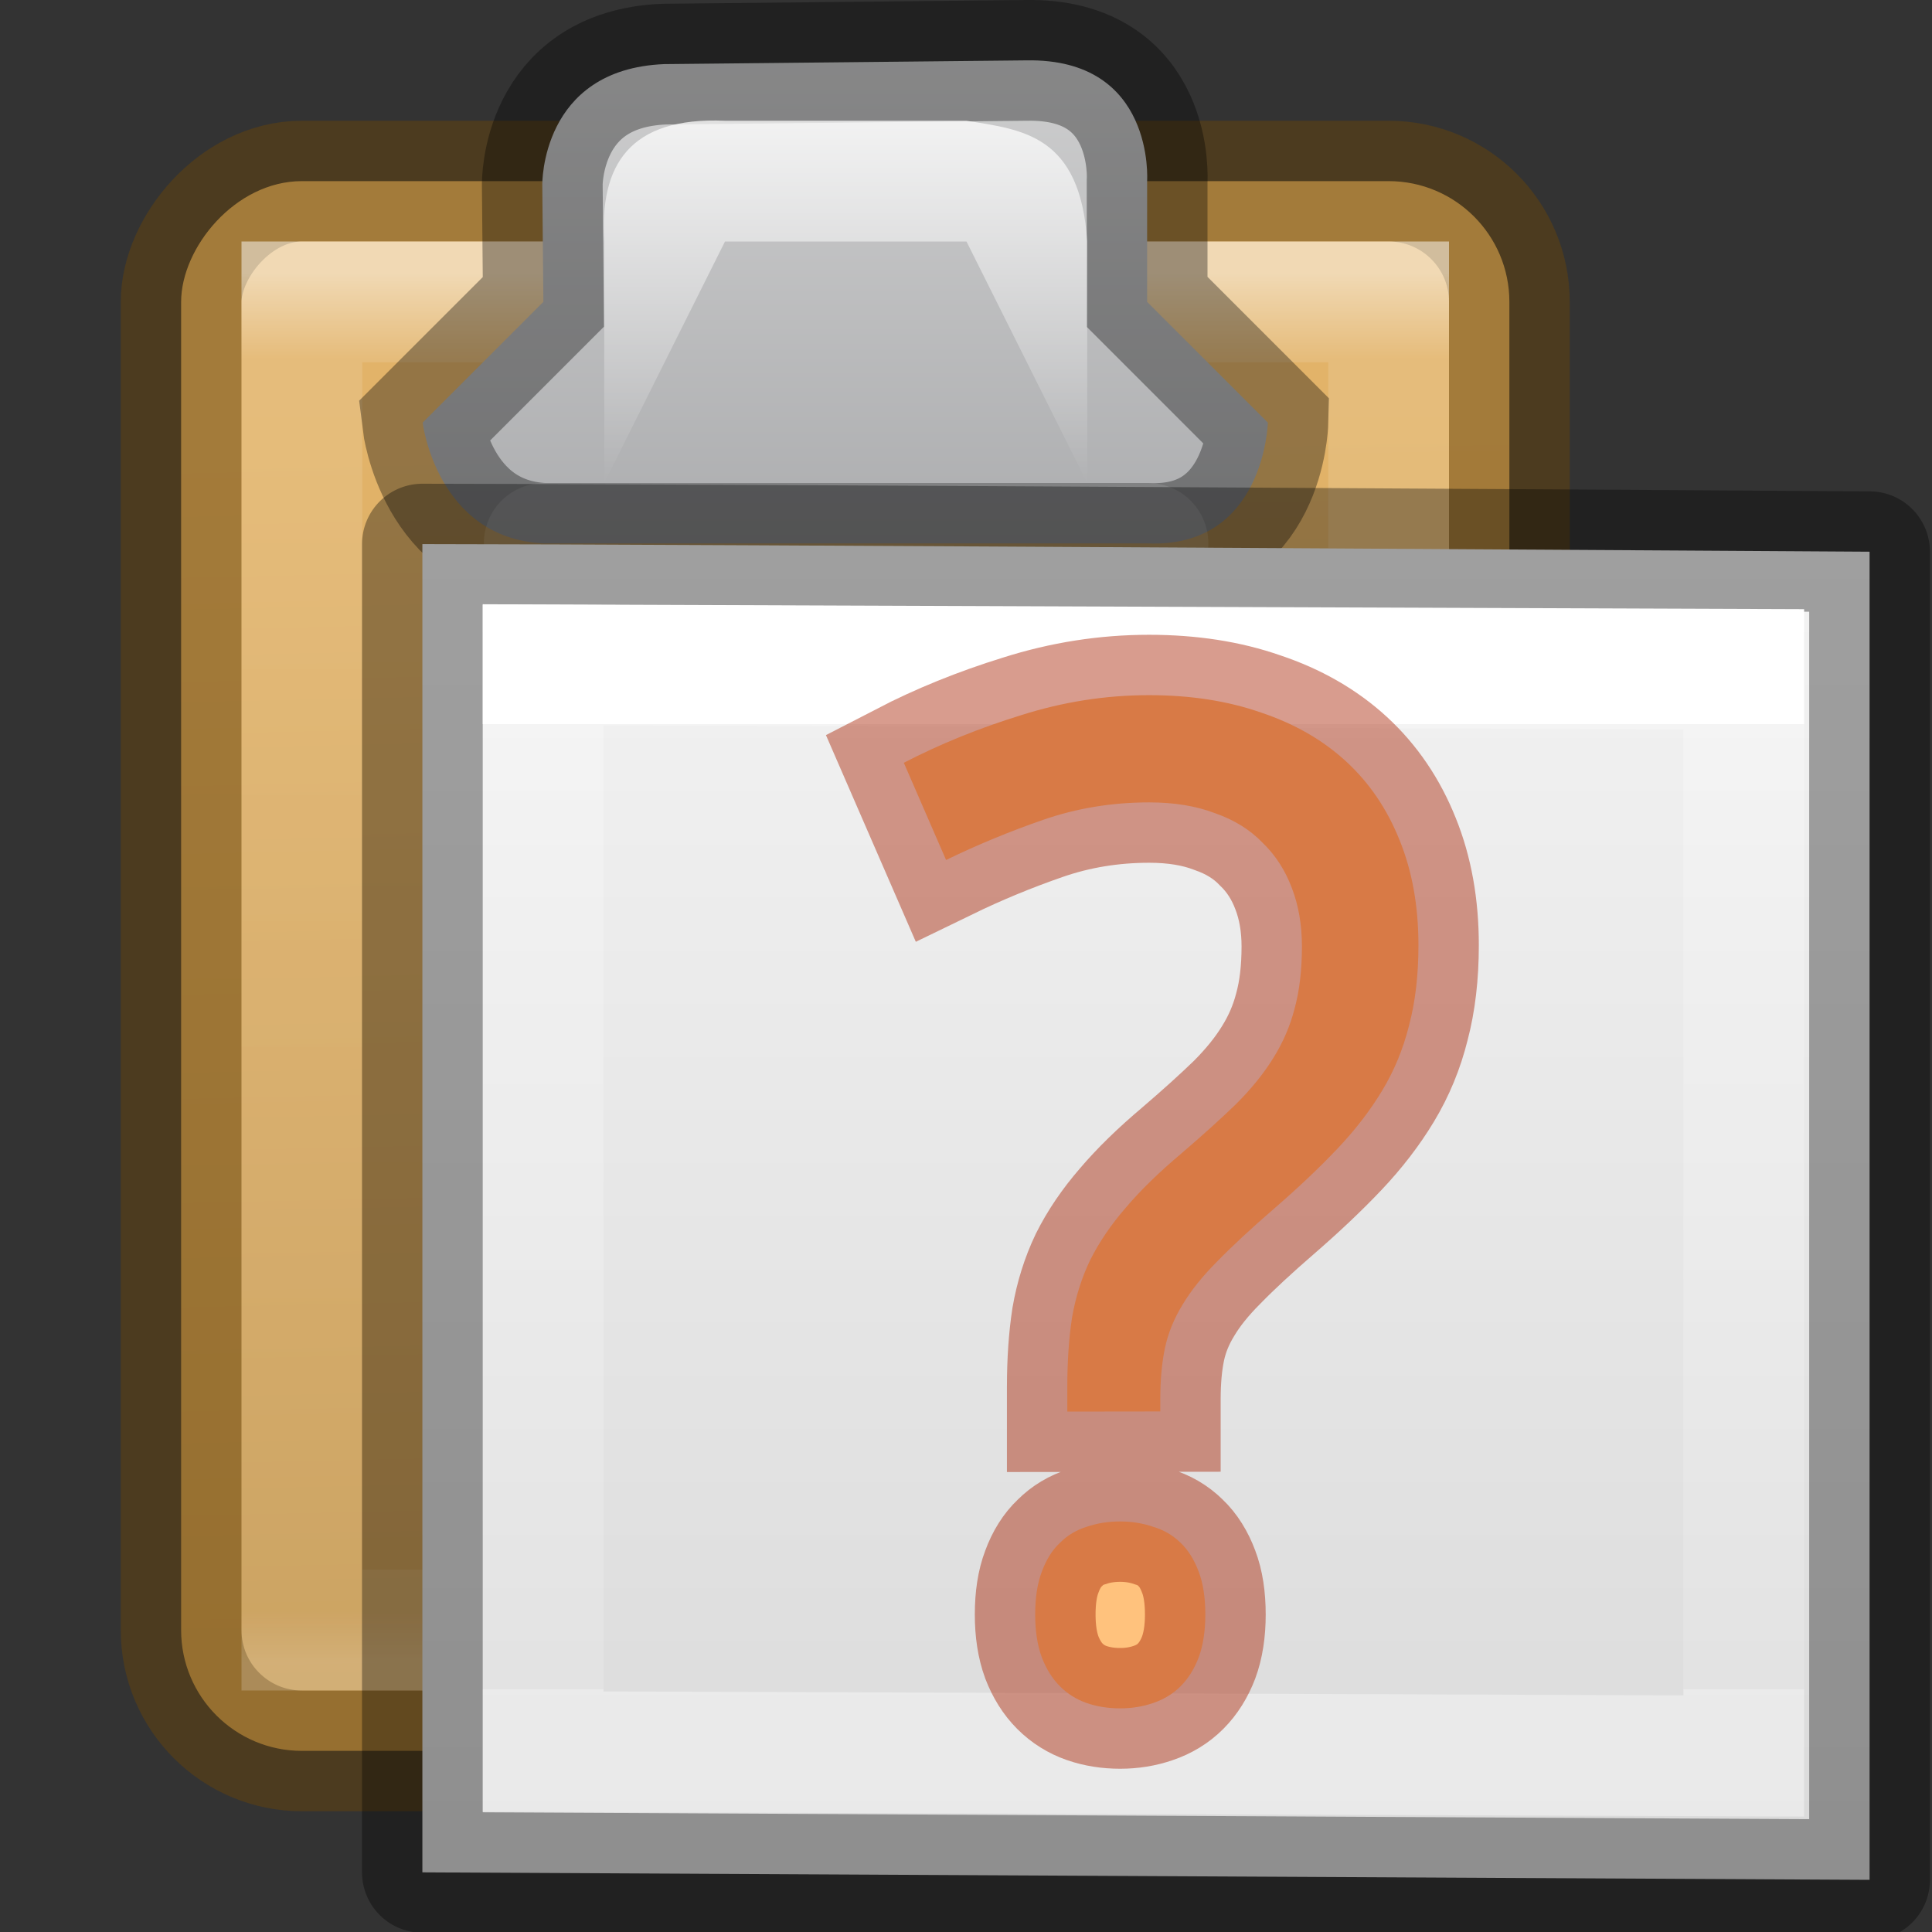 <svg height="16" width="16" xmlns="http://www.w3.org/2000/svg" xmlns:xlink="http://www.w3.org/1999/xlink"><rect width="100%" height="100%" fill="#333333" stroke="none"/><linearGradient id="a" gradientTransform="matrix(.189 0 0 .243 5.459 4.162)" gradientUnits="userSpaceOnUse" x1="24" x2="24" y1="7.556" y2="40.444"><stop offset="0" stop-color="#fff"/><stop offset="0" stop-color="#fff" stop-opacity=".235"/><stop offset="1" stop-color="#fff" stop-opacity=".157"/><stop offset="1" stop-color="#fff" stop-opacity=".392"/></linearGradient><linearGradient id="b" gradientTransform="matrix(.257 0 0 .239 3.829 3.897)" gradientUnits="userSpaceOnUse" x1="25.132" x2="25.132" y1=".985" y2="47.013"><stop offset="0" stop-color="#f4f4f4"/><stop offset="1" stop-color="#dbdbdb"/></linearGradient><linearGradient id="c" gradientTransform="matrix(.367 0 0 .406 -1.983 1.953)" gradientUnits="userSpaceOnUse" x1="25.5" x2="26" y1="-13.625" y2="-39.125"><stop offset="0" stop-color="#e2b369"/><stop offset="1" stop-color="#c79b55"/></linearGradient><linearGradient id="d" gradientTransform="matrix(.321 0 0 .367 -.875 .983)" gradientUnits="userSpaceOnUse" x1="14.389" x2="14.389" y1="-8.841" y2="-40.204"><stop offset="0" stop-color="#fff"/><stop offset=".062" stop-color="#fff" stop-opacity=".235"/><stop offset=".963" stop-color="#fff" stop-opacity=".157"/><stop offset="1" stop-color="#fff" stop-opacity=".392"/></linearGradient><linearGradient id="e" gradientUnits="userSpaceOnUse" x1="9" x2="9" y1="-2" y2="8"><stop offset="0" stop-color="#fff"/><stop offset=".066" stop-color="#ddd"/><stop offset=".661" stop-color="#abacae"/><stop offset="1" stop-color="#89898b"/></linearGradient><linearGradient id="f" gradientUnits="userSpaceOnUse" x1="9.502" x2="9.502" y1="-.002" y2="4"><stop offset="0" stop-color="#fff"/><stop offset="1" stop-color="#fff" stop-opacity="0"/></linearGradient><rect display="block" fill="url(#c)" height="13" rx="1" stroke="#66430b" stroke-opacity=".498" transform="scale(1 -1)" width="11" x="1.5" y="-14.5"/><path d="m2.5-13.5h9v11h-9z" display="block" fill="none" opacity=".5" stroke="url(#d)" transform="scale(1 -1)"/><path d="m9.5 4.5c.972.044 1-1 1-1l-1-1 0-1s.069-1.019-1-1l-3 .031c-1.026.042-1.009 1.001-1.009 1.001l.009.968-1 1s.116.956 1 1z" display="block" fill="url(#e)" stroke="#000" stroke-opacity=".345"/><path d="m5.004 4v-2c-.039-.632.208-1.034 1-1h2c.463.074.942.116 1 1v2l-1-2h-2z" fill="url(#f)"/><path d="m4.507 4.5h5" fill="none" opacity=".1" stroke="#fff" stroke-linecap="round"/><path d="m3.498 4.506c2.062 0 11.985.063 11.985.063l0 10.999-11.985-.062v-11z" fill="url(#b)" stroke="#000" stroke-linejoin="round" stroke-opacity=".345" stroke-width="1"/><path d="m14.441 14.542-9.943-.036v-9l9.943.037z" fill="none" stroke="url(#a)" stroke-linecap="round"/><path d="m8.839 11.69v-.205q0-.316.039-.572.044-.255.15-.477.111-.222.294-.433.183-.216.461-.45.266-.228.455-.411.189-.189.305-.377.122-.194.178-.411.061-.222.061-.516 0-.266-.083-.483-.083-.222-.244-.377-.155-.161-.394-.244-.233-.089-.544-.089-.461 0-.877.144-.416.144-.805.333l-.35-.805q.45-.233.971-.394.522-.166 1.06-.166.516 0 .927.144.416.139.705.405.289.266.444.655.155.383.155.866 0 .372-.078.666-.072.289-.222.538t-.372.483-.522.494q-.289.25-.472.438-.183.183-.289.361-.105.172-.144.355-.039.183-.039.427v.1zm-.266 1.681q0-.211.055-.355.055-.15.15-.239.094-.094.222-.133.128-.044.277-.044.144 0 .272.044.133.039.228.133.094.089.15.239.055.144.055.355 0 .205-.055.355-.055.144-.15.239-.094.094-.228.139-.128.044-.272.044-.15 0-.277-.044t-.222-.139q-.094-.094-.15-.239-.055-.15-.055-.355z" fill="#ffc27d" stroke="#a62100" stroke-opacity=".445"/></svg>